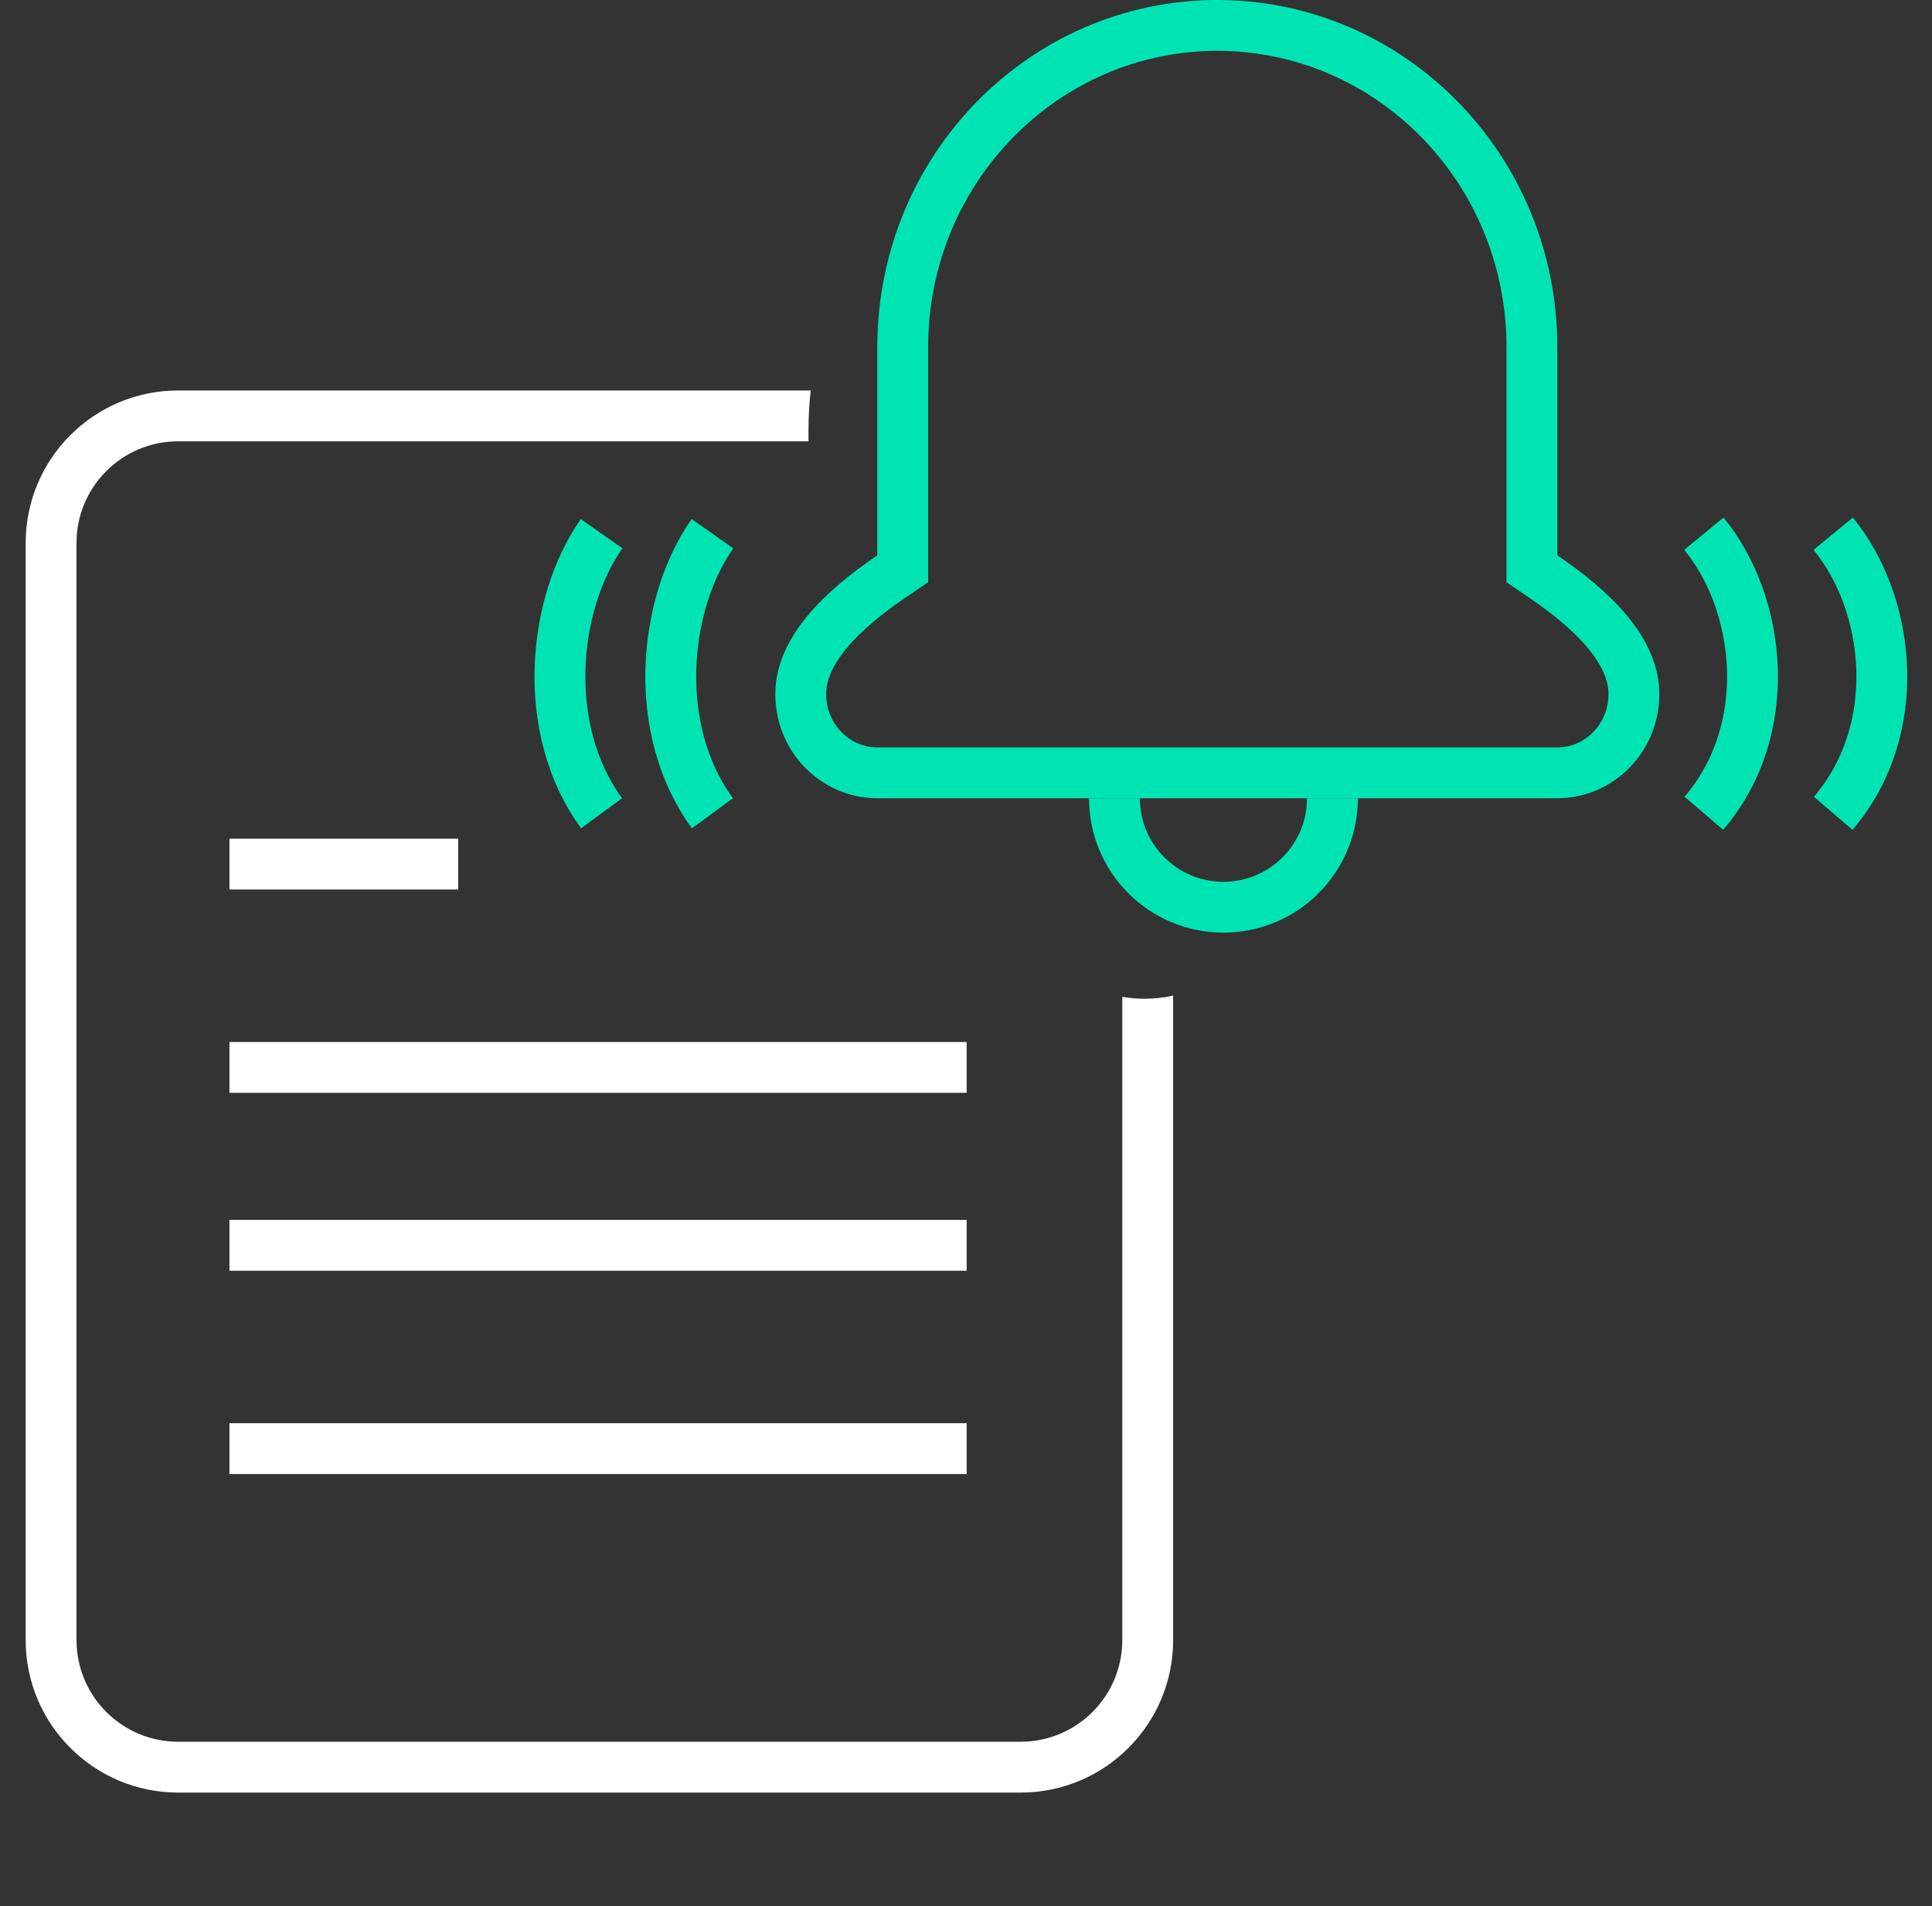 <?xml version="1.0" encoding="UTF-8"?><svg width="76" height="75" viewBox="0 0 76 75" fill="none" xmlns="http://www.w3.org/2000/svg">
<rect x="0" y="0" width="76" height="75" fill="#333333" stroke="none"/>
<path fill-rule="evenodd" clip-rule="evenodd" d="M7.01 15.364H31.892C31.834 15.875 31.804 16.394 31.804 16.92V17.364H7.01C4.801 17.364 3.01 19.155 3.01 21.364V64.534C3.01 66.743 4.801 68.534 7.01 68.534H40.148C42.358 68.534 44.148 66.743 44.148 64.534V39.223C44.434 39.272 44.727 39.298 45.027 39.298C45.412 39.298 45.787 39.256 46.148 39.175V64.534C46.148 67.847 43.462 70.534 40.148 70.534H7.01C3.696 70.534 1.01 67.847 1.01 64.534V21.364C1.01 18.051 3.696 15.364 7.01 15.364Z" fill="white"/>
<path d="M9.026 57L38.026 57" stroke="white" stroke-width="2"/>
<path d="M9.026 49L38.026 49" stroke="white" stroke-width="2"/>
<path d="M9.026 42L38.026 42" stroke="white" stroke-width="2"/>
<path d="M9.026 34H18.026" stroke="white" stroke-width="2"/>
<path d="M35.074 22.677L35.511 22.379V21.85V13.656C35.511 6.647 41.071 1 47.886 1C54.701 1 60.261 6.647 60.261 13.656V21.85V22.379L60.698 22.677C61.667 23.336 62.583 24.074 63.248 24.881C63.912 25.686 64.273 26.491 64.273 27.312C64.273 29.042 62.905 30.409 61.261 30.409H34.511C32.867 30.409 31.499 29.042 31.499 27.312C31.499 26.491 31.861 25.686 32.524 24.881C33.19 24.074 34.105 23.336 35.074 22.677Z" stroke="#00E4B3" stroke-width="2"/>
<path fill-rule="evenodd" clip-rule="evenodd" d="M42.839 31.409C42.839 31.409 42.839 31.409 42.839 31.409C42.839 34.33 45.206 36.697 48.127 36.697C51.048 36.697 53.415 34.33 53.415 31.409C53.415 31.409 53.415 31.409 53.415 31.409H51.415C51.415 31.409 51.415 31.409 51.415 31.409C51.415 33.225 49.943 34.697 48.127 34.697C46.311 34.697 44.839 33.225 44.839 31.409C44.839 31.409 44.839 31.409 44.839 31.409H42.839Z" fill="#00E4B3"/>
<path d="M67.026 21C69.287 23.75 69.852 28.7 67.026 32M72.113 21C74.374 23.75 74.939 28.7 72.113 32" stroke="#00E4B3" stroke-width="2"/>
<path d="M28.026 21C26.089 23.75 25.604 28.7 28.026 32M23.666 21C21.729 23.75 21.244 28.7 23.666 32" stroke="#00E4B3" stroke-width="2"/>
</svg>
